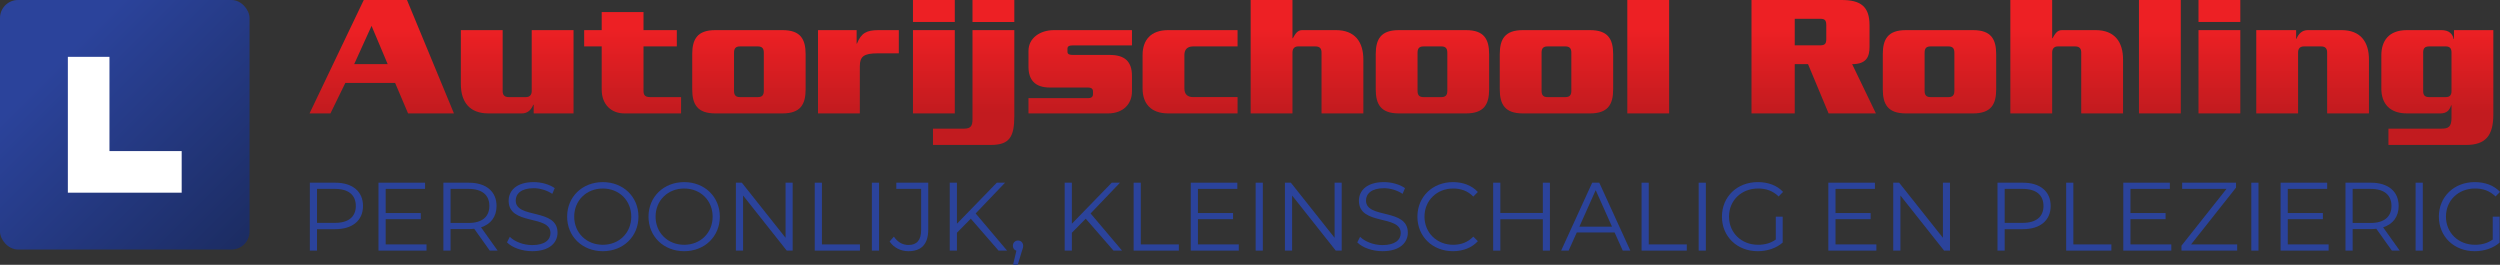 <?xml version="1.0" encoding="UTF-8"?>
<svg id="Laag_1" data-name="Laag 1" xmlns="http://www.w3.org/2000/svg" xmlns:xlink="http://www.w3.org/1999/xlink" viewBox="0 0 432.078 45.761">
  <rect x="0" y="0" width="432.078" height="45.761" fill="#333333" stroke="none"/>
  <defs>
    <style>
      .cls-1 {
        fill: #fff;
      }

      .cls-2 {
        fill: #2b439b;
      }

      .cls-3 {
        fill: url(#Naamloos_verloop_21-7);
      }

      .cls-4 {
        fill: url(#Naamloos_verloop_21-6);
      }

      .cls-5 {
        fill: url(#Naamloos_verloop_21-3);
      }

      .cls-6 {
        fill: url(#Naamloos_verloop_21-2);
      }

      .cls-7 {
        fill: url(#Naamloos_verloop_21-9);
      }

      .cls-8 {
        fill: url(#Naamloos_verloop_21-8);
      }

      .cls-9 {
        fill: url(#Naamloos_verloop_21-4);
      }

      .cls-10 {
        fill: url(#Naamloos_verloop_21-5);
      }

      .cls-11 {
        fill: url(#Naamloos_verloop_21-18);
      }

      .cls-12 {
        fill: url(#Naamloos_verloop_21-19);
      }

      .cls-13 {
        fill: url(#Naamloos_verloop_21-12);
      }

      .cls-14 {
        fill: url(#Naamloos_verloop_21-13);
      }

      .cls-15 {
        fill: url(#Naamloos_verloop_21-20);
      }

      .cls-16 {
        fill: url(#Naamloos_verloop_21-11);
      }

      .cls-17 {
        fill: url(#Naamloos_verloop_21-17);
      }

      .cls-18 {
        fill: url(#Naamloos_verloop_21-10);
      }

      .cls-19 {
        fill: url(#Naamloos_verloop_21-15);
      }

      .cls-20 {
        fill: url(#Naamloos_verloop_21-14);
      }

      .cls-21 {
        fill: url(#Naamloos_verloop_21-16);
      }

      .cls-22 {
        fill: url(#Naamloos_verloop_21);
      }

      .cls-23 {
        fill: url(#Naamloos_verloop_13);
      }
    </style>
    <linearGradient id="Naamloos_verloop_13" data-name="Naamloos verloop 13" x1="74.395" y1="74.654" x2="10.346" y2="10.291" gradientUnits="userSpaceOnUse">
      <stop offset=".279" stop-color="#152249"/>
      <stop offset="1" stop-color="#2b439b"/>
    </linearGradient>
    <linearGradient id="Naamloos_verloop_21" data-name="Naamloos verloop 21" x1="65.978" y1="5.017" x2="65.978" y2="19.497" gradientUnits="userSpaceOnUse">
      <stop offset="0" stop-color="#ed2024"/>
      <stop offset="1" stop-color="#c21b1f"/>
    </linearGradient>
    <linearGradient id="Naamloos_verloop_21-2" data-name="Naamloos verloop 21" x1="89.387" y1="5.017" x2="89.387" y2="19.497" xlink:href="#Naamloos_verloop_21"/>
    <linearGradient id="Naamloos_verloop_21-3" data-name="Naamloos verloop 21" x1="109.335" y1="5.017" x2="109.335" y2="19.497" xlink:href="#Naamloos_verloop_21"/>
    <linearGradient id="Naamloos_verloop_21-4" data-name="Naamloos verloop 21" x1="129.438" y1="5.017" x2="129.438" y2="19.497" xlink:href="#Naamloos_verloop_21"/>
    <linearGradient id="Naamloos_verloop_21-5" data-name="Naamloos verloop 21" x1="148.36" y1="5.017" x2="148.36" y2="19.497" xlink:href="#Naamloos_verloop_21"/>
    <linearGradient id="Naamloos_verloop_21-6" data-name="Naamloos verloop 21" x1="161.404" y1="5.017" x2="161.404" y2="19.497" xlink:href="#Naamloos_verloop_21"/>
    <linearGradient id="Naamloos_verloop_21-7" data-name="Naamloos verloop 21" x1="168.278" y1="5.017" x2="168.278" y2="19.497" xlink:href="#Naamloos_verloop_21"/>
    <linearGradient id="Naamloos_verloop_21-8" data-name="Naamloos verloop 21" x1="186.697" y1="5.017" x2="186.697" y2="19.497" xlink:href="#Naamloos_verloop_21"/>
    <linearGradient id="Naamloos_verloop_21-9" data-name="Naamloos verloop 21" x1="205.682" y1="5.017" x2="205.682" y2="19.497" xlink:href="#Naamloos_verloop_21"/>
    <linearGradient id="Naamloos_verloop_21-10" data-name="Naamloos verloop 21" x1="225.891" y1="5.017" x2="225.891" y2="19.497" xlink:href="#Naamloos_verloop_21"/>
    <linearGradient id="Naamloos_verloop_21-11" data-name="Naamloos verloop 21" x1="247.57" y1="5.017" x2="247.57" y2="19.497" xlink:href="#Naamloos_verloop_21"/>
    <linearGradient id="Naamloos_verloop_21-12" data-name="Naamloos verloop 21" x1="269.004" y1="5.017" x2="269.004" y2="19.497" xlink:href="#Naamloos_verloop_21"/>
    <linearGradient id="Naamloos_verloop_21-13" data-name="Naamloos verloop 21" x1="284.864" y1="5.017" x2="284.864" y2="19.497" xlink:href="#Naamloos_verloop_21"/>
    <linearGradient id="Naamloos_verloop_21-14" data-name="Naamloos verloop 21" x1="313.464" y1="5.017" x2="313.464" y2="19.497" xlink:href="#Naamloos_verloop_21"/>
    <linearGradient id="Naamloos_verloop_21-15" data-name="Naamloos verloop 21" x1="335.205" y1="5.017" x2="335.205" y2="19.497" xlink:href="#Naamloos_verloop_21"/>
    <linearGradient id="Naamloos_verloop_21-16" data-name="Naamloos verloop 21" x1="357.189" y1="5.017" x2="357.189" y2="19.497" xlink:href="#Naamloos_verloop_21"/>
    <linearGradient id="Naamloos_verloop_21-17" data-name="Naamloos verloop 21" x1="373.295" y1="5.017" x2="373.295" y2="19.497" xlink:href="#Naamloos_verloop_21"/>
    <linearGradient id="Naamloos_verloop_21-18" data-name="Naamloos verloop 21" x1="383.584" y1="5.017" x2="383.584" y2="19.497" xlink:href="#Naamloos_verloop_21"/>
    <linearGradient id="Naamloos_verloop_21-19" data-name="Naamloos verloop 21" x1="399.69" y1="5.017" x2="399.69" y2="19.497" xlink:href="#Naamloos_verloop_21"/>
    <linearGradient id="Naamloos_verloop_21-20" data-name="Naamloos verloop 21" x1="421.247" y1="5.017" x2="421.247" y2="19.497" xlink:href="#Naamloos_verloop_21"/>
  </defs>
  <g>
    <rect class="cls-23" width="43.127" height="43.127" rx="3.113" ry="3.113"/>
    <polygon class="cls-1" points="18.919 26.111 18.919 9.824 11.728 9.824 11.728 26.111 11.728 33.302 18.919 33.302 31.399 33.302 31.399 26.111 18.919 26.111"/>
  </g>
  <g>
    <g>
      <path class="cls-22" d="M70.525,19.6l-2.236-5.268h-8.605l-2.572,5.268h-3.614L62.869,0h7.473l8.115,19.6h-7.932Zm-6.309-15.128l-3.001,6.615h5.788l-2.787-6.615Z"/>
      <path class="cls-6" d="M92.235,19.6v-1.5h-.061c-.368,.888-.98,1.5-1.96,1.5h-5.819c-3.307,0-4.747-2.052-4.747-5.083V5.206h7.227V15.741c0,.644,.276,1.042,1.042,1.042h3.001c.582,0,.98-.337,.98-1.042V5.206h7.228v14.394h-6.891Z"/>
      <path class="cls-5" d="M107.912,19.6c-2.297,0-3.92-1.562-3.92-4.104v-7.473h-3.032v-2.817h3.032V2.083h7.227v3.124h5.757v2.817h-5.757v7.687c0,.796,.337,1.072,1.164,1.072h5.329v2.817h-9.8Z"/>
      <path class="cls-9" d="M135.256,19.6h-11.637c-3.093,0-3.981-1.562-3.981-4.165v-6.063c0-2.603,.888-4.165,3.981-4.165h11.637c3.093,0,3.981,1.562,3.981,4.165v6.063c0,2.603-.888,4.165-3.981,4.165Zm-3.246-10.504c0-.735-.306-1.072-1.011-1.072h-3.124c-.705,0-1.011,.337-1.011,1.072v6.615c0,.735,.306,1.072,1.011,1.072h3.124c.705,0,1.011-.337,1.011-1.072v-6.615Z"/>
      <path class="cls-10" d="M151.698,9.218c-2.419,0-3.093,.551-3.093,2.236v8.146h-7.227V5.206h6.676v2.328h.062c.704-1.807,1.654-2.328,3.706-2.328h3.521v4.012h-3.644Z"/>
      <path class="cls-4" d="M157.79,3.797V0h7.228V3.797h-7.228Zm0,15.802V5.206h7.228v14.394h-7.228Z"/>
      <path class="cls-3" d="M171.233,25.051h-9.983v-2.817h5.359c1.194,0,1.47-.49,1.47-1.654V5.206h7.228v14.822c0,3.675-.858,5.022-4.073,5.022Zm-3.154-21.253V0h7.228V3.797h-7.228Z"/>
      <path class="cls-8" d="M191.504,19.6h-13.75v-2.634h10.259c.674,0,.889-.275,.889-.704v-.459c0-.429-.245-.674-.889-.674h-6.553c-2.665,0-3.706-1.409-3.706-3.583v-2.756c0-2.205,1.99-3.583,4.41-3.583h13.475v2.634h-10.198c-.734,0-.949,.214-.949,.582v.521c0,.429,.337,.551,.949,.551h6.37c2.48,0,3.828,1.041,3.828,3.614v2.695c0,2.174-1.531,3.797-4.135,3.797Z"/>
      <path class="cls-7" d="M201.884,19.6c-3.001,0-4.41-1.746-4.41-4.288v-5.818c0-2.542,1.409-4.288,4.41-4.288h12.005v2.817h-7.688c-.979,0-1.5,.521-1.5,1.47v5.818c0,.95,.521,1.47,1.5,1.47h7.688v2.817h-12.005Z"/>
      <path class="cls-18" d="M228.402,19.6V9.065c0-.643-.275-1.042-1.041-1.042h-3.001c-.582,0-.979,.337-.979,1.042v10.535h-7.228V0h7.228V6.615h.061c.429-.766,.797-1.409,1.623-1.409h5.819c3.307,0,4.746,2.052,4.746,5.084v9.31h-7.228Z"/>
      <path class="cls-16" d="M253.388,19.6h-11.637c-3.094,0-3.981-1.562-3.981-4.165v-6.063c0-2.603,.888-4.165,3.981-4.165h11.637c3.093,0,3.981,1.562,3.981,4.165v6.063c0,2.603-.889,4.165-3.981,4.165Zm-3.246-10.504c0-.735-.307-1.072-1.011-1.072h-3.123c-.705,0-1.011,.337-1.011,1.072v6.615c0,.735,.306,1.072,1.011,1.072h3.123c.704,0,1.011-.337,1.011-1.072v-6.615Z"/>
      <path class="cls-13" d="M274.823,19.6h-11.638c-3.093,0-3.98-1.562-3.98-4.165v-6.063c0-2.603,.888-4.165,3.98-4.165h11.638c3.093,0,3.981,1.562,3.981,4.165v6.063c0,2.603-.889,4.165-3.981,4.165Zm-3.246-10.504c0-.735-.307-1.072-1.011-1.072h-3.124c-.704,0-1.01,.337-1.01,1.072v6.615c0,.735,.306,1.072,1.01,1.072h3.124c.704,0,1.011-.337,1.011-1.072v-6.615Z"/>
      <path class="cls-14" d="M281.251,19.6V0h7.228V19.6h-7.228Z"/>
      <path class="cls-20" d="M316.037,19.6l-3.553-8.514h-2.297v8.514h-7.472V0h15.557c3.216,0,4.839,1.041,4.839,4.349v3.767c0,1.715-.551,2.971-3.001,2.971l4.104,8.514h-8.177Zm-.398-15.251c0-.919-.306-1.103-1.103-1.103h-4.349V7.84h4.349c.889,0,1.103-.306,1.103-1.103v-2.389Z"/>
      <path class="cls-19" d="M341.023,19.6h-11.637c-3.094,0-3.981-1.562-3.981-4.165v-6.063c0-2.603,.888-4.165,3.981-4.165h11.637c3.093,0,3.981,1.562,3.981,4.165v6.063c0,2.603-.889,4.165-3.981,4.165Zm-3.246-10.504c0-.735-.307-1.072-1.011-1.072h-3.124c-.704,0-1.01,.337-1.01,1.072v6.615c0,.735,.306,1.072,1.01,1.072h3.124c.704,0,1.011-.337,1.011-1.072v-6.615Z"/>
      <path class="cls-21" d="M359.701,19.6V9.065c0-.643-.276-1.042-1.041-1.042h-3.002c-.582,0-.979,.337-.979,1.042v10.535h-7.228V0h7.228V6.615h.062c.429-.766,.796-1.409,1.623-1.409h5.818c3.308,0,4.747,2.052,4.747,5.084v9.31h-7.228Z"/>
      <path class="cls-17" d="M369.681,19.6V0h7.228V19.6h-7.228Z"/>
      <path class="cls-11" d="M379.97,3.797V0h7.228V3.797h-7.228Zm0,15.802V5.206h7.228v14.394h-7.228Z"/>
      <path class="cls-12" d="M402.202,19.6V9.065c0-.643-.275-1.042-1.041-1.042h-3.001c-.582,0-.98,.337-.98,1.042v10.535h-7.228V5.206h6.891v1.5h.062c.367-.888,.979-1.5,1.96-1.5h5.818c3.308,0,4.747,2.052,4.747,5.084v9.31h-7.228Z"/>
      <path class="cls-15" d="M426.209,25.051h-13.414v-2.817h9.157c1.194,0,1.745-.276,1.745-1.899v-2.144h-.062c-.275,.888-.796,1.409-1.837,1.409h-5.818c-3.002,0-4.41-1.746-4.41-4.288v-5.757c0-2.48,1.286-4.349,4.41-4.349h5.972c1.286,0,1.929,.613,2.112,1.531h.062v-1.531h6.799v14.577c0,3.675-1.348,5.268-4.716,5.268Zm-2.512-15.986c0-.705-.307-1.042-.979-1.042h-2.879c-.766,0-1.041,.337-1.041,1.042v6.676c0,.705,.275,1.042,1.041,1.042h2.879c.673,0,.979-.337,.979-1.042v-6.676Z"/>
    </g>
    <g>
      <path class="cls-2" d="M62.738,35.599c0,2.498-1.812,4.008-4.796,4.008h-3.152v3.706h-1.241v-11.739h4.394c2.985,0,4.796,1.51,4.796,4.025Zm-1.241,0c0-1.879-1.241-2.952-3.588-2.952h-3.119v5.87h3.119c2.348,0,3.588-1.073,3.588-2.918Z"/>
      <path class="cls-2" d="M73.716,42.24v1.073h-8.301v-11.739h8.049v1.073h-6.808v4.176h6.07v1.057h-6.07v4.36h7.06Z"/>
      <path class="cls-2" d="M84.646,43.313l-2.684-3.773c-.302,.033-.604,.051-.939,.051h-3.152v3.723h-1.241v-11.739h4.394c2.985,0,4.796,1.51,4.796,4.025,0,1.845-.973,3.136-2.683,3.689l2.867,4.024h-1.358Zm-.067-7.714c0-1.879-1.241-2.952-3.588-2.952h-3.119v5.887h3.119c2.348,0,3.588-1.09,3.588-2.935Z"/>
      <path class="cls-2" d="M87.625,41.887l.486-.956c.838,.822,2.331,1.426,3.874,1.426,2.197,0,3.152-.922,3.152-2.079,0-3.22-7.228-1.241-7.228-5.585,0-1.727,1.342-3.22,4.327-3.22,1.325,0,2.7,.386,3.639,1.04l-.419,.989c-1.006-.653-2.18-.973-3.22-.973-2.146,0-3.103,.956-3.103,2.13,0,3.22,7.228,1.274,7.228,5.551,0,1.728-1.375,3.203-4.376,3.203-1.761,0-3.488-.621-4.36-1.526Z"/>
      <path class="cls-2" d="M98.018,37.444c0-3.421,2.616-5.971,6.171-5.971,3.522,0,6.155,2.532,6.155,5.971,0,3.438-2.633,5.97-6.155,5.97-3.555,0-6.171-2.549-6.171-5.97Zm11.084,0c0-2.801-2.096-4.863-4.914-4.863-2.834,0-4.947,2.062-4.947,4.863,0,2.8,2.113,4.862,4.947,4.862,2.817,0,4.914-2.062,4.914-4.862Z"/>
      <path class="cls-2" d="M112.082,37.444c0-3.421,2.616-5.971,6.171-5.971,3.522,0,6.155,2.532,6.155,5.971,0,3.438-2.633,5.97-6.155,5.97-3.555,0-6.171-2.549-6.171-5.97Zm11.084,0c0-2.801-2.096-4.863-4.914-4.863-2.834,0-4.947,2.062-4.947,4.863,0,2.8,2.113,4.862,4.947,4.862,2.817,0,4.914-2.062,4.914-4.862Z"/>
      <path class="cls-2" d="M136.995,31.574v11.739h-1.023l-7.546-9.525v9.525h-1.241v-11.739h1.023l7.563,9.525v-9.525h1.224Z"/>
      <path class="cls-2" d="M140.813,31.574h1.241v10.666h6.573v1.073h-7.814v-11.739Z"/>
      <path class="cls-2" d="M150.685,31.574h1.241v11.739h-1.241v-11.739Z"/>
      <path class="cls-2" d="M153.752,41.737l.738-.839c.637,.939,1.493,1.442,2.532,1.442,1.442,0,2.18-.855,2.18-2.583v-7.11h-4.293v-1.073h5.517v8.134c0,2.481-1.174,3.706-3.421,3.706-1.325,0-2.532-.604-3.253-1.677Z"/>
      <path class="cls-2" d="M167.785,37.796l-2.398,2.432v3.086h-1.241v-11.739h1.241v7.094l6.892-7.094h1.425l-5.081,5.316,5.433,6.423h-1.476l-4.796-5.518Z"/>
      <path class="cls-2" d="M176.835,42.474c0,.285-.067,.503-.235,.973l-.704,2.314h-.805l.57-2.432c-.352-.101-.604-.419-.604-.855,0-.52,.385-.905,.889-.905,.52,0,.889,.402,.889,.905Z"/>
      <path class="cls-2" d="M187.648,37.796l-2.397,2.432v3.086h-1.241v-11.739h1.241v7.094l6.892-7.094h1.426l-5.081,5.316,5.434,6.423h-1.476l-4.797-5.518Z"/>
      <path class="cls-2" d="M195.928,31.574h1.24v10.666h6.574v1.073h-7.814v-11.739Z"/>
      <path class="cls-2" d="M214.102,42.24v1.073h-8.301v-11.739h8.049v1.073h-6.809v4.176h6.071v1.057h-6.071v4.36h7.061Z"/>
      <path class="cls-2" d="M217.015,31.574h1.24v11.739h-1.24v-11.739Z"/>
      <path class="cls-2" d="M231.886,31.574v11.739h-1.022l-7.547-9.525v9.525h-1.24v-11.739h1.022l7.563,9.525v-9.525h1.224Z"/>
      <path class="cls-2" d="M234.58,41.887l.486-.956c.839,.822,2.331,1.426,3.874,1.426,2.196,0,3.152-.922,3.152-2.079,0-3.22-7.228-1.241-7.228-5.585,0-1.727,1.342-3.22,4.326-3.22,1.325,0,2.7,.386,3.64,1.04l-.42,.989c-1.006-.653-2.18-.973-3.22-.973-2.146,0-3.102,.956-3.102,2.13,0,3.22,7.228,1.274,7.228,5.551,0,1.728-1.375,3.203-4.377,3.203-1.761,0-3.488-.621-4.36-1.526Z"/>
      <path class="cls-2" d="M244.973,37.444c0-3.438,2.616-5.971,6.154-5.971,1.711,0,3.253,.57,4.293,1.711l-.788,.788c-.956-.973-2.13-1.392-3.472-1.392-2.834,0-4.964,2.079-4.964,4.863,0,2.783,2.13,4.862,4.964,4.862,1.342,0,2.516-.419,3.472-1.408l.788,.788c-1.04,1.141-2.582,1.728-4.31,1.728-3.521,0-6.138-2.532-6.138-5.97Z"/>
      <path class="cls-2" d="M267.875,31.574v11.739h-1.224v-5.417h-7.346v5.417h-1.24v-11.739h1.24v5.232h7.346v-5.232h1.224Z"/>
      <path class="cls-2" d="M279.055,40.178h-6.54l-1.408,3.136h-1.292l5.366-11.739h1.225l5.366,11.739h-1.309l-1.408-3.136Zm-.453-1.007l-2.816-6.305-2.817,6.305h5.634Z"/>
      <path class="cls-2" d="M283.712,31.574h1.24v10.666h6.574v1.073h-7.814v-11.739Z"/>
      <path class="cls-2" d="M293.585,31.574h1.24v11.739h-1.24v-11.739Z"/>
      <path class="cls-2" d="M306.913,37.444h1.191v4.477c-1.107,.99-2.684,1.493-4.311,1.493-3.571,0-6.188-2.532-6.188-5.97,0-3.438,2.616-5.971,6.205-5.971,1.777,0,3.32,.57,4.359,1.694l-.771,.788c-.989-.973-2.163-1.375-3.538-1.375-2.901,0-5.031,2.062-5.031,4.863,0,2.783,2.13,4.862,5.015,4.862,1.123,0,2.163-.251,3.068-.905v-3.957Z"/>
      <path class="cls-2" d="M324.297,42.24v1.073h-8.301v-11.739h8.049v1.073h-6.809v4.176h6.071v1.057h-6.071v4.36h7.061Z"/>
      <path class="cls-2" d="M337.02,31.574v11.739h-1.022l-7.547-9.525v9.525h-1.24v-11.739h1.022l7.563,9.525v-9.525h1.224Z"/>
      <path class="cls-2" d="M354.419,35.599c0,2.498-1.812,4.008-4.796,4.008h-3.153v3.706h-1.24v-11.739h4.394c2.984,0,4.796,1.51,4.796,4.025Zm-1.241,0c0-1.879-1.241-2.952-3.589-2.952h-3.119v5.87h3.119c2.348,0,3.589-1.073,3.589-2.918Z"/>
      <path class="cls-2" d="M357.097,31.574h1.24v10.666h6.574v1.073h-7.814v-11.739Z"/>
      <path class="cls-2" d="M375.271,42.24v1.073h-8.301v-11.739h8.049v1.073h-6.809v4.176h6.071v1.057h-6.071v4.36h7.061Z"/>
      <path class="cls-2" d="M386.653,42.24v1.073h-9.625v-.855l7.78-9.811h-7.663v-1.073h9.307v.855l-7.764,9.811h7.965Z"/>
      <path class="cls-2" d="M389.097,31.574h1.24v11.739h-1.24v-11.739Z"/>
      <path class="cls-2" d="M402.459,42.24v1.073h-8.301v-11.739h8.049v1.073h-6.809v4.176h6.071v1.057h-6.071v4.36h7.061Z"/>
      <path class="cls-2" d="M413.388,43.313l-2.684-3.773c-.302,.033-.604,.051-.938,.051h-3.153v3.723h-1.24v-11.739h4.394c2.984,0,4.796,1.51,4.796,4.025,0,1.845-.973,3.136-2.684,3.689l2.868,4.024h-1.358Zm-.067-7.714c0-1.879-1.241-2.952-3.589-2.952h-3.119v5.887h3.119c2.348,0,3.589-1.09,3.589-2.935Z"/>
      <path class="cls-2" d="M417.492,31.574h1.24v11.739h-1.24v-11.739Z"/>
      <path class="cls-2" d="M430.821,37.444h1.191v4.477c-1.107,.99-2.684,1.493-4.311,1.493-3.571,0-6.188-2.532-6.188-5.97,0-3.438,2.616-5.971,6.205-5.971,1.777,0,3.32,.57,4.359,1.694l-.771,.788c-.989-.973-2.163-1.375-3.538-1.375-2.901,0-5.031,2.062-5.031,4.863,0,2.783,2.13,4.862,5.015,4.862,1.123,0,2.163-.251,3.068-.905v-3.957Z"/>
    </g>
  </g>
</svg>